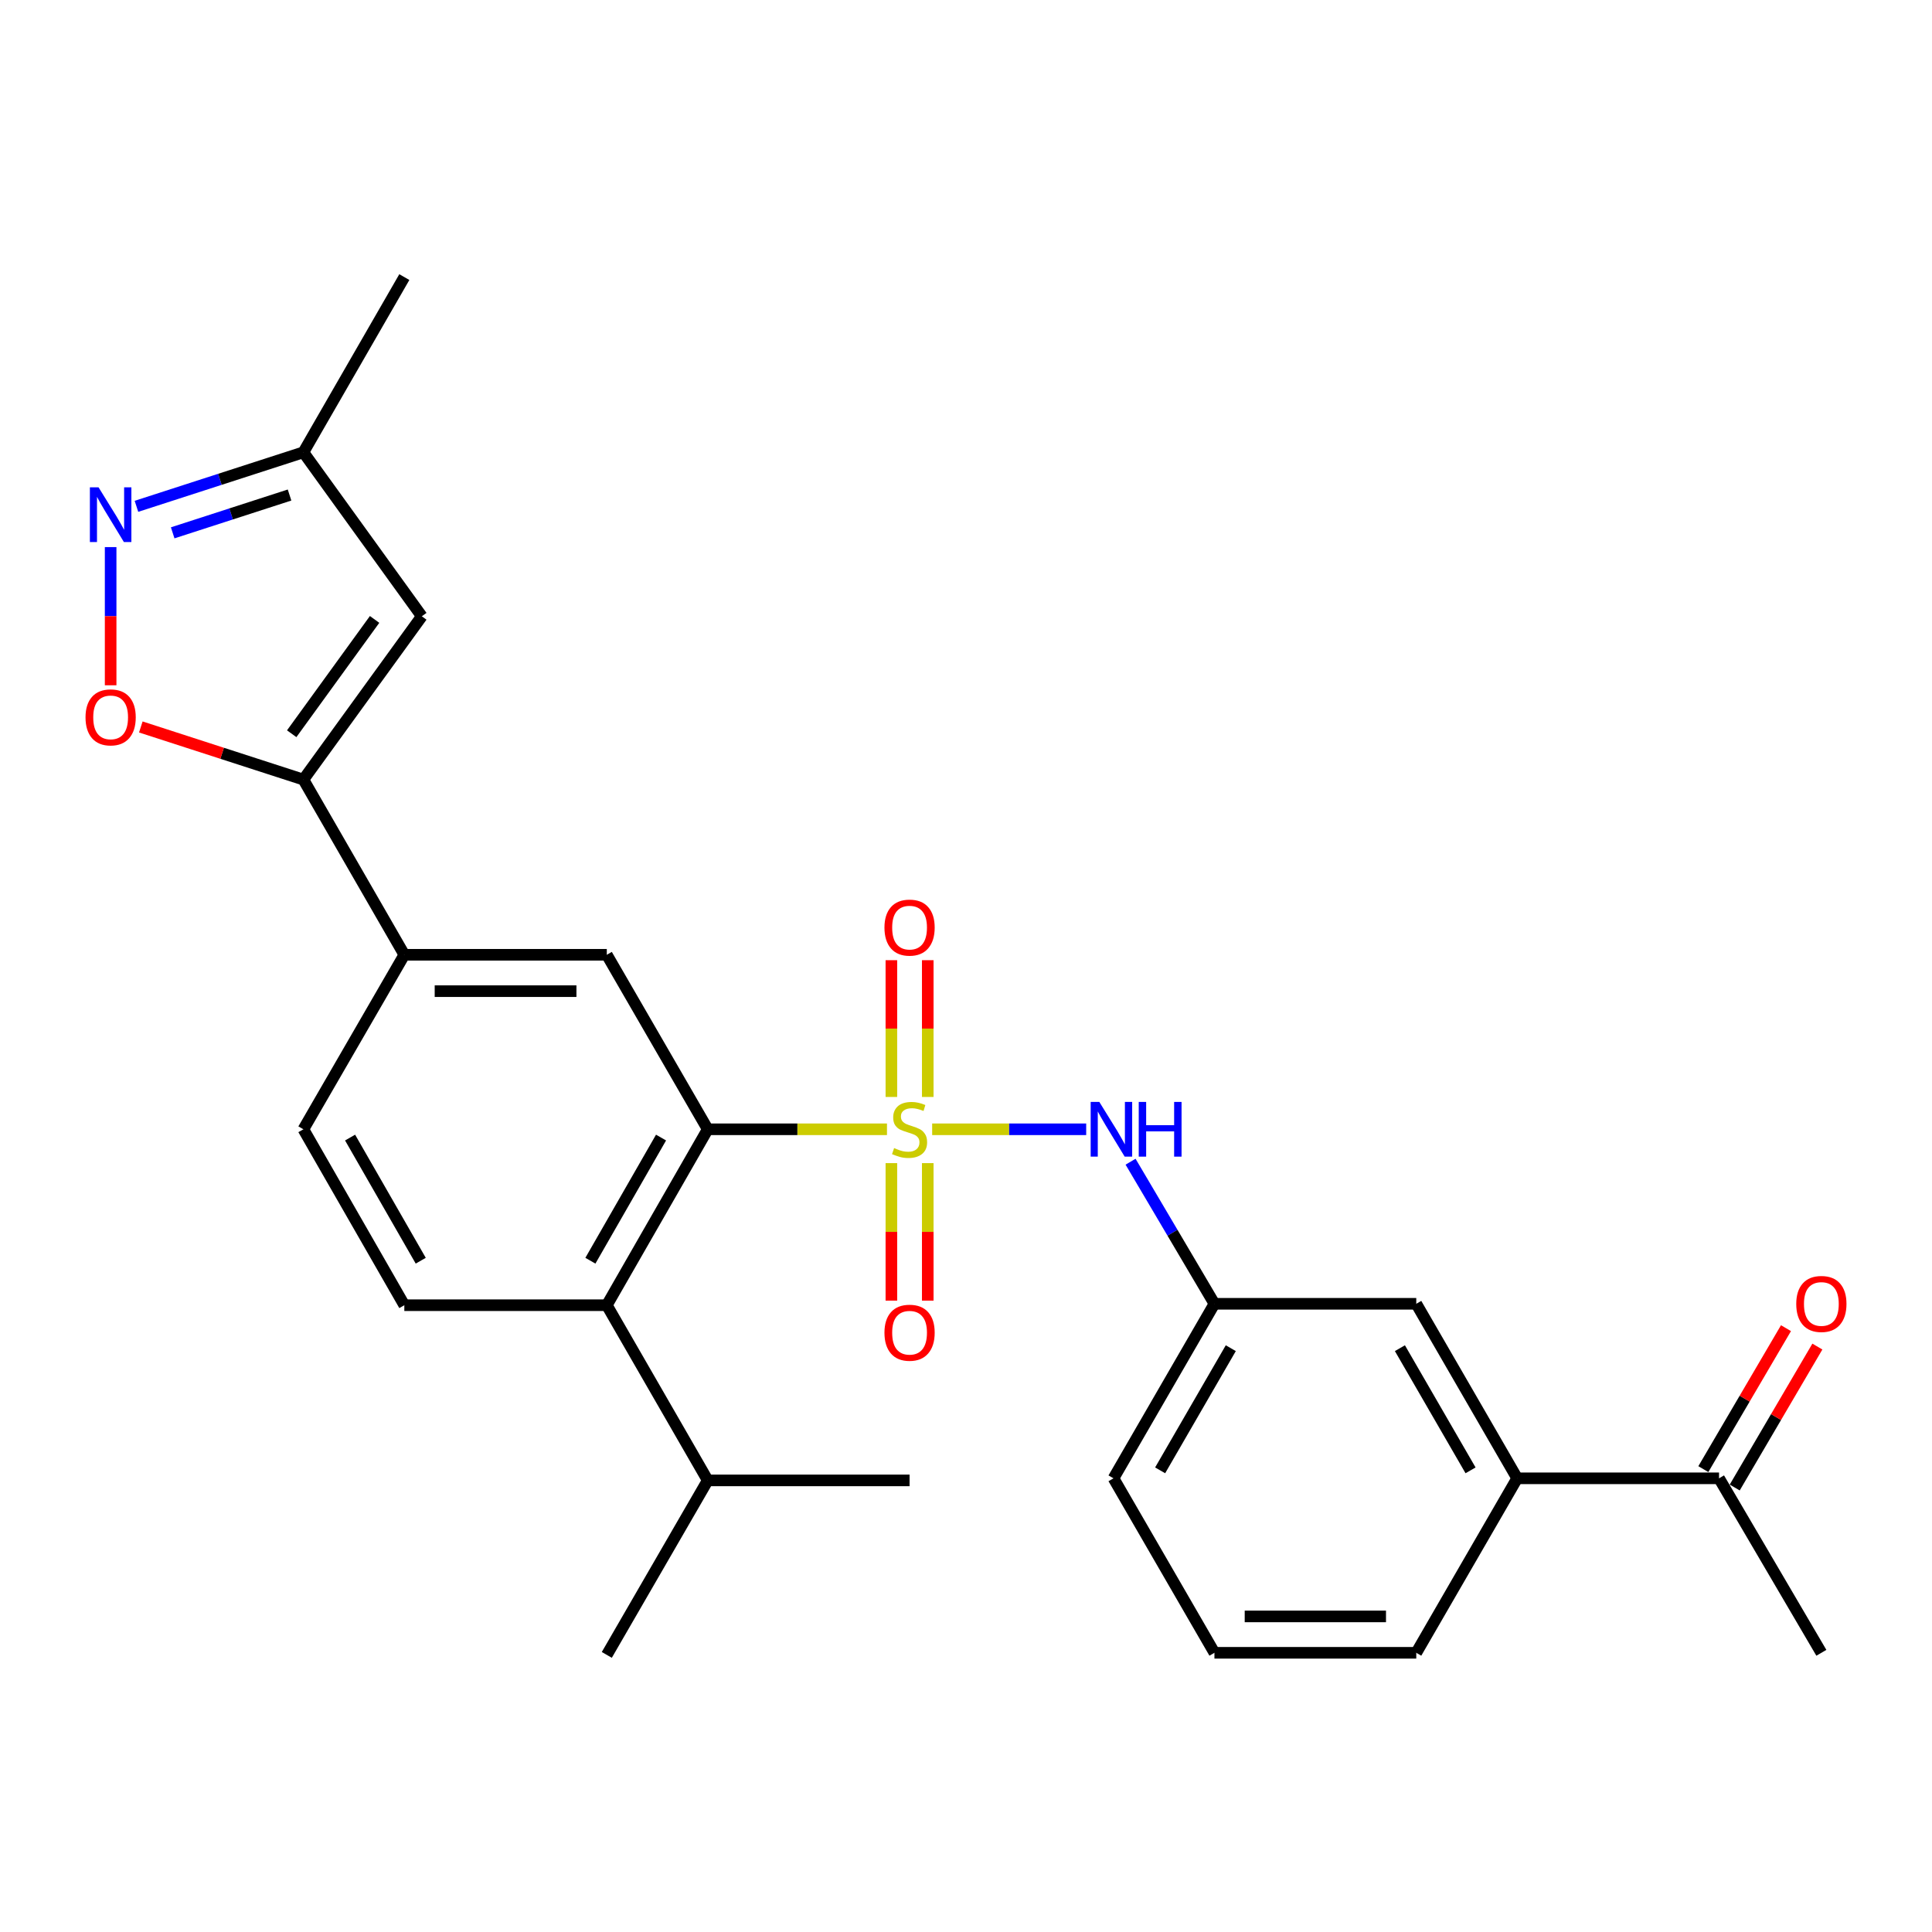 <?xml version='1.0' encoding='iso-8859-1'?>
<svg version='1.1' baseProfile='full'
              xmlns='http://www.w3.org/2000/svg'
                      xmlns:rdkit='http://www.rdkit.org/xml'
                      xmlns:xlink='http://www.w3.org/1999/xlink'
                  xml:space='preserve'
width='1000px' height='1000px' viewBox='0 0 1000 1000'>
<!-- END OF HEADER -->
<rect style='opacity:1.0;fill:#FFFFFF;stroke:none' width='1000' height='1000' x='0' y='0'> </rect>
<path class='bond-0' d='M 459.1,584.517 L 412.713,584.517' style='fill:none;fill-rule:evenodd;stroke:#CCCC00;stroke-width:6px;stroke-linecap:butt;stroke-linejoin:miter;stroke-opacity:1' />
<path class='bond-0' d='M 412.713,584.517 L 366.325,584.517' style='fill:none;fill-rule:evenodd;stroke:#000000;stroke-width:6px;stroke-linecap:butt;stroke-linejoin:miter;stroke-opacity:1' />
<path class='bond-4' d='M 482.484,584.517 L 522.347,584.517' style='fill:none;fill-rule:evenodd;stroke:#CCCC00;stroke-width:6px;stroke-linecap:butt;stroke-linejoin:miter;stroke-opacity:1' />
<path class='bond-4' d='M 522.347,584.517 L 562.21,584.517' style='fill:none;fill-rule:evenodd;stroke:#0000FF;stroke-width:6px;stroke-linecap:butt;stroke-linejoin:miter;stroke-opacity:1' />
<path class='bond-9' d='M 461.377,602.028 L 461.377,637.621' style='fill:none;fill-rule:evenodd;stroke:#CCCC00;stroke-width:6px;stroke-linecap:butt;stroke-linejoin:miter;stroke-opacity:1' />
<path class='bond-9' d='M 461.377,637.621 L 461.377,673.215' style='fill:none;fill-rule:evenodd;stroke:#FF0000;stroke-width:6px;stroke-linecap:butt;stroke-linejoin:miter;stroke-opacity:1' />
<path class='bond-9' d='M 480.207,602.028 L 480.207,637.621' style='fill:none;fill-rule:evenodd;stroke:#CCCC00;stroke-width:6px;stroke-linecap:butt;stroke-linejoin:miter;stroke-opacity:1' />
<path class='bond-9' d='M 480.207,637.621 L 480.207,673.215' style='fill:none;fill-rule:evenodd;stroke:#FF0000;stroke-width:6px;stroke-linecap:butt;stroke-linejoin:miter;stroke-opacity:1' />
<path class='bond-10' d='M 480.207,567.785 L 480.207,532.389' style='fill:none;fill-rule:evenodd;stroke:#CCCC00;stroke-width:6px;stroke-linecap:butt;stroke-linejoin:miter;stroke-opacity:1' />
<path class='bond-10' d='M 480.207,532.389 L 480.207,496.993' style='fill:none;fill-rule:evenodd;stroke:#FF0000;stroke-width:6px;stroke-linecap:butt;stroke-linejoin:miter;stroke-opacity:1' />
<path class='bond-10' d='M 461.377,567.785 L 461.377,532.389' style='fill:none;fill-rule:evenodd;stroke:#CCCC00;stroke-width:6px;stroke-linecap:butt;stroke-linejoin:miter;stroke-opacity:1' />
<path class='bond-10' d='M 461.377,532.389 L 461.377,496.993' style='fill:none;fill-rule:evenodd;stroke:#FF0000;stroke-width:6px;stroke-linecap:butt;stroke-linejoin:miter;stroke-opacity:1' />
<path class='bond-6' d='M 366.325,584.517 L 314.081,675.573' style='fill:none;fill-rule:evenodd;stroke:#000000;stroke-width:6px;stroke-linecap:butt;stroke-linejoin:miter;stroke-opacity:1' />
<path class='bond-6' d='M 342.155,588.804 L 305.584,652.543' style='fill:none;fill-rule:evenodd;stroke:#000000;stroke-width:6px;stroke-linecap:butt;stroke-linejoin:miter;stroke-opacity:1' />
<path class='bond-7' d='M 366.325,584.517 L 314.081,494.194' style='fill:none;fill-rule:evenodd;stroke:#000000;stroke-width:6px;stroke-linecap:butt;stroke-linejoin:miter;stroke-opacity:1' />
<path class='bond-1' d='M 157.035,403.515 L 209.279,494.194' style='fill:none;fill-rule:evenodd;stroke:#000000;stroke-width:6px;stroke-linecap:butt;stroke-linejoin:miter;stroke-opacity:1' />
<path class='bond-3' d='M 157.035,403.515 L 114.961,389.896' style='fill:none;fill-rule:evenodd;stroke:#000000;stroke-width:6px;stroke-linecap:butt;stroke-linejoin:miter;stroke-opacity:1' />
<path class='bond-3' d='M 114.961,389.896 L 72.887,376.277' style='fill:none;fill-rule:evenodd;stroke:#FF0000;stroke-width:6px;stroke-linecap:butt;stroke-linejoin:miter;stroke-opacity:1' />
<path class='bond-5' d='M 157.035,403.515 L 218.328,318.987' style='fill:none;fill-rule:evenodd;stroke:#000000;stroke-width:6px;stroke-linecap:butt;stroke-linejoin:miter;stroke-opacity:1' />
<path class='bond-5' d='M 150.984,379.782 L 193.89,320.612' style='fill:none;fill-rule:evenodd;stroke:#000000;stroke-width:6px;stroke-linecap:butt;stroke-linejoin:miter;stroke-opacity:1' />
<path class='bond-2' d='M 57.265,283.178 L 57.265,318.939' style='fill:none;fill-rule:evenodd;stroke:#0000FF;stroke-width:6px;stroke-linecap:butt;stroke-linejoin:miter;stroke-opacity:1' />
<path class='bond-2' d='M 57.265,318.939 L 57.265,354.7' style='fill:none;fill-rule:evenodd;stroke:#FF0000;stroke-width:6px;stroke-linecap:butt;stroke-linejoin:miter;stroke-opacity:1' />
<path class='bond-29' d='M 70.626,262.074 L 113.831,248.094' style='fill:none;fill-rule:evenodd;stroke:#0000FF;stroke-width:6px;stroke-linecap:butt;stroke-linejoin:miter;stroke-opacity:1' />
<path class='bond-29' d='M 113.831,248.094 L 157.035,234.114' style='fill:none;fill-rule:evenodd;stroke:#000000;stroke-width:6px;stroke-linecap:butt;stroke-linejoin:miter;stroke-opacity:1' />
<path class='bond-29' d='M 89.385,275.796 L 119.628,266.01' style='fill:none;fill-rule:evenodd;stroke:#0000FF;stroke-width:6px;stroke-linecap:butt;stroke-linejoin:miter;stroke-opacity:1' />
<path class='bond-29' d='M 119.628,266.01 L 149.871,256.224' style='fill:none;fill-rule:evenodd;stroke:#000000;stroke-width:6px;stroke-linecap:butt;stroke-linejoin:miter;stroke-opacity:1' />
<path class='bond-15' d='M 585.177,601.299 L 606.884,638.07' style='fill:none;fill-rule:evenodd;stroke:#0000FF;stroke-width:6px;stroke-linecap:butt;stroke-linejoin:miter;stroke-opacity:1' />
<path class='bond-15' d='M 606.884,638.07 L 628.591,674.841' style='fill:none;fill-rule:evenodd;stroke:#000000;stroke-width:6px;stroke-linecap:butt;stroke-linejoin:miter;stroke-opacity:1' />
<path class='bond-11' d='M 218.328,318.987 L 157.035,234.114' style='fill:none;fill-rule:evenodd;stroke:#000000;stroke-width:6px;stroke-linecap:butt;stroke-linejoin:miter;stroke-opacity:1' />
<path class='bond-12' d='M 314.081,675.573 L 209.279,675.573' style='fill:none;fill-rule:evenodd;stroke:#000000;stroke-width:6px;stroke-linecap:butt;stroke-linejoin:miter;stroke-opacity:1' />
<path class='bond-19' d='M 314.081,675.573 L 366.325,766.252' style='fill:none;fill-rule:evenodd;stroke:#000000;stroke-width:6px;stroke-linecap:butt;stroke-linejoin:miter;stroke-opacity:1' />
<path class='bond-8' d='M 314.081,494.194 L 209.279,494.194' style='fill:none;fill-rule:evenodd;stroke:#000000;stroke-width:6px;stroke-linecap:butt;stroke-linejoin:miter;stroke-opacity:1' />
<path class='bond-8' d='M 298.36,513.024 L 224.999,513.024' style='fill:none;fill-rule:evenodd;stroke:#000000;stroke-width:6px;stroke-linecap:butt;stroke-linejoin:miter;stroke-opacity:1' />
<path class='bond-17' d='M 209.279,494.194 L 157.035,584.517' style='fill:none;fill-rule:evenodd;stroke:#000000;stroke-width:6px;stroke-linecap:butt;stroke-linejoin:miter;stroke-opacity:1' />
<path class='bond-24' d='M 157.035,234.114 L 209.279,143.425' style='fill:none;fill-rule:evenodd;stroke:#000000;stroke-width:6px;stroke-linecap:butt;stroke-linejoin:miter;stroke-opacity:1' />
<path class='bond-27' d='M 209.279,675.573 L 157.035,584.517' style='fill:none;fill-rule:evenodd;stroke:#000000;stroke-width:6px;stroke-linecap:butt;stroke-linejoin:miter;stroke-opacity:1' />
<path class='bond-27' d='M 217.775,652.543 L 181.204,588.804' style='fill:none;fill-rule:evenodd;stroke:#000000;stroke-width:6px;stroke-linecap:butt;stroke-linejoin:miter;stroke-opacity:1' />
<path class='bond-13' d='M 785.292,765.174 L 733.058,674.841' style='fill:none;fill-rule:evenodd;stroke:#000000;stroke-width:6px;stroke-linecap:butt;stroke-linejoin:miter;stroke-opacity:1' />
<path class='bond-13' d='M 761.155,761.05 L 724.592,697.817' style='fill:none;fill-rule:evenodd;stroke:#000000;stroke-width:6px;stroke-linecap:butt;stroke-linejoin:miter;stroke-opacity:1' />
<path class='bond-14' d='M 785.292,765.174 L 889.769,765.174' style='fill:none;fill-rule:evenodd;stroke:#000000;stroke-width:6px;stroke-linecap:butt;stroke-linejoin:miter;stroke-opacity:1' />
<path class='bond-28' d='M 785.292,765.174 L 733.058,855.487' style='fill:none;fill-rule:evenodd;stroke:#000000;stroke-width:6px;stroke-linecap:butt;stroke-linejoin:miter;stroke-opacity:1' />
<path class='bond-18' d='M 897.891,769.937 L 919.28,733.459' style='fill:none;fill-rule:evenodd;stroke:#000000;stroke-width:6px;stroke-linecap:butt;stroke-linejoin:miter;stroke-opacity:1' />
<path class='bond-18' d='M 919.28,733.459 L 940.668,696.981' style='fill:none;fill-rule:evenodd;stroke:#FF0000;stroke-width:6px;stroke-linecap:butt;stroke-linejoin:miter;stroke-opacity:1' />
<path class='bond-18' d='M 881.647,760.412 L 903.035,723.934' style='fill:none;fill-rule:evenodd;stroke:#000000;stroke-width:6px;stroke-linecap:butt;stroke-linejoin:miter;stroke-opacity:1' />
<path class='bond-18' d='M 903.035,723.934 L 924.424,687.456' style='fill:none;fill-rule:evenodd;stroke:#FF0000;stroke-width:6px;stroke-linecap:butt;stroke-linejoin:miter;stroke-opacity:1' />
<path class='bond-23' d='M 889.769,765.174 L 942.735,855.487' style='fill:none;fill-rule:evenodd;stroke:#000000;stroke-width:6px;stroke-linecap:butt;stroke-linejoin:miter;stroke-opacity:1' />
<path class='bond-16' d='M 628.591,674.841 L 733.058,674.841' style='fill:none;fill-rule:evenodd;stroke:#000000;stroke-width:6px;stroke-linecap:butt;stroke-linejoin:miter;stroke-opacity:1' />
<path class='bond-22' d='M 628.591,674.841 L 576.347,765.174' style='fill:none;fill-rule:evenodd;stroke:#000000;stroke-width:6px;stroke-linecap:butt;stroke-linejoin:miter;stroke-opacity:1' />
<path class='bond-22' d='M 637.055,697.818 L 600.484,761.052' style='fill:none;fill-rule:evenodd;stroke:#000000;stroke-width:6px;stroke-linecap:butt;stroke-linejoin:miter;stroke-opacity:1' />
<path class='bond-25' d='M 366.325,766.252 L 470.792,766.252' style='fill:none;fill-rule:evenodd;stroke:#000000;stroke-width:6px;stroke-linecap:butt;stroke-linejoin:miter;stroke-opacity:1' />
<path class='bond-26' d='M 366.325,766.252 L 314.081,856.575' style='fill:none;fill-rule:evenodd;stroke:#000000;stroke-width:6px;stroke-linecap:butt;stroke-linejoin:miter;stroke-opacity:1' />
<path class='bond-20' d='M 733.058,855.487 L 628.591,855.487' style='fill:none;fill-rule:evenodd;stroke:#000000;stroke-width:6px;stroke-linecap:butt;stroke-linejoin:miter;stroke-opacity:1' />
<path class='bond-20' d='M 717.388,836.657 L 644.261,836.657' style='fill:none;fill-rule:evenodd;stroke:#000000;stroke-width:6px;stroke-linecap:butt;stroke-linejoin:miter;stroke-opacity:1' />
<path class='bond-21' d='M 628.591,855.487 L 576.347,765.174' style='fill:none;fill-rule:evenodd;stroke:#000000;stroke-width:6px;stroke-linecap:butt;stroke-linejoin:miter;stroke-opacity:1' />
<path  class='atom-0' d='M 462.792 594.237
Q 463.112 594.357, 464.432 594.917
Q 465.752 595.477, 467.192 595.837
Q 468.672 596.157, 470.112 596.157
Q 472.792 596.157, 474.352 594.877
Q 475.912 593.557, 475.912 591.277
Q 475.912 589.717, 475.112 588.757
Q 474.352 587.797, 473.152 587.277
Q 471.952 586.757, 469.952 586.157
Q 467.432 585.397, 465.912 584.677
Q 464.432 583.957, 463.352 582.437
Q 462.312 580.917, 462.312 578.357
Q 462.312 574.797, 464.712 572.597
Q 467.152 570.397, 471.952 570.397
Q 475.232 570.397, 478.952 571.957
L 478.032 575.037
Q 474.632 573.637, 472.072 573.637
Q 469.312 573.637, 467.792 574.797
Q 466.272 575.917, 466.312 577.877
Q 466.312 579.397, 467.072 580.317
Q 467.872 581.237, 468.992 581.757
Q 470.152 582.277, 472.072 582.877
Q 474.632 583.677, 476.152 584.477
Q 477.672 585.277, 478.752 586.917
Q 479.872 588.517, 479.872 591.277
Q 479.872 595.197, 477.232 597.317
Q 474.632 599.397, 470.272 599.397
Q 467.752 599.397, 465.832 598.837
Q 463.952 598.317, 461.712 597.397
L 462.792 594.237
' fill='#CCCC00'/>
<path  class='atom-3' d='M 51.005 252.238
L 60.285 267.238
Q 61.205 268.718, 62.685 271.398
Q 64.165 274.078, 64.245 274.238
L 64.245 252.238
L 68.005 252.238
L 68.005 280.558
L 64.125 280.558
L 54.165 264.158
Q 53.005 262.238, 51.765 260.038
Q 50.565 257.838, 50.205 257.158
L 50.205 280.558
L 46.525 280.558
L 46.525 252.238
L 51.005 252.238
' fill='#0000FF'/>
<path  class='atom-4' d='M 44.265 371.301
Q 44.265 364.501, 47.625 360.701
Q 50.985 356.901, 57.265 356.901
Q 63.545 356.901, 66.905 360.701
Q 70.265 364.501, 70.265 371.301
Q 70.265 378.181, 66.865 382.101
Q 63.465 385.981, 57.265 385.981
Q 51.025 385.981, 47.625 382.101
Q 44.265 378.221, 44.265 371.301
M 57.265 382.781
Q 61.585 382.781, 63.905 379.901
Q 66.265 376.981, 66.265 371.301
Q 66.265 365.741, 63.905 362.941
Q 61.585 360.101, 57.265 360.101
Q 52.945 360.101, 50.585 362.901
Q 48.265 365.701, 48.265 371.301
Q 48.265 377.021, 50.585 379.901
Q 52.945 382.781, 57.265 382.781
' fill='#FF0000'/>
<path  class='atom-5' d='M 569.009 570.357
L 578.289 585.357
Q 579.209 586.837, 580.689 589.517
Q 582.169 592.197, 582.249 592.357
L 582.249 570.357
L 586.009 570.357
L 586.009 598.677
L 582.129 598.677
L 572.169 582.277
Q 571.009 580.357, 569.769 578.157
Q 568.569 575.957, 568.209 575.277
L 568.209 598.677
L 564.529 598.677
L 564.529 570.357
L 569.009 570.357
' fill='#0000FF'/>
<path  class='atom-5' d='M 589.409 570.357
L 593.249 570.357
L 593.249 582.397
L 607.729 582.397
L 607.729 570.357
L 611.569 570.357
L 611.569 598.677
L 607.729 598.677
L 607.729 585.597
L 593.249 585.597
L 593.249 598.677
L 589.409 598.677
L 589.409 570.357
' fill='#0000FF'/>
<path  class='atom-10' d='M 457.792 689.807
Q 457.792 683.007, 461.152 679.207
Q 464.512 675.407, 470.792 675.407
Q 477.072 675.407, 480.432 679.207
Q 483.792 683.007, 483.792 689.807
Q 483.792 696.687, 480.392 700.607
Q 476.992 704.487, 470.792 704.487
Q 464.552 704.487, 461.152 700.607
Q 457.792 696.727, 457.792 689.807
M 470.792 701.287
Q 475.112 701.287, 477.432 698.407
Q 479.792 695.487, 479.792 689.807
Q 479.792 684.247, 477.432 681.447
Q 475.112 678.607, 470.792 678.607
Q 466.472 678.607, 464.112 681.407
Q 461.792 684.207, 461.792 689.807
Q 461.792 695.527, 464.112 698.407
Q 466.472 701.287, 470.792 701.287
' fill='#FF0000'/>
<path  class='atom-11' d='M 457.792 480.12
Q 457.792 473.32, 461.152 469.52
Q 464.512 465.72, 470.792 465.72
Q 477.072 465.72, 480.432 469.52
Q 483.792 473.32, 483.792 480.12
Q 483.792 487, 480.392 490.92
Q 476.992 494.8, 470.792 494.8
Q 464.552 494.8, 461.152 490.92
Q 457.792 487.04, 457.792 480.12
M 470.792 491.6
Q 475.112 491.6, 477.432 488.72
Q 479.792 485.8, 479.792 480.12
Q 479.792 474.56, 477.432 471.76
Q 475.112 468.92, 470.792 468.92
Q 466.472 468.92, 464.112 471.72
Q 461.792 474.52, 461.792 480.12
Q 461.792 485.84, 464.112 488.72
Q 466.472 491.6, 470.792 491.6
' fill='#FF0000'/>
<path  class='atom-19' d='M 929.735 674.921
Q 929.735 668.121, 933.095 664.321
Q 936.455 660.521, 942.735 660.521
Q 949.015 660.521, 952.375 664.321
Q 955.735 668.121, 955.735 674.921
Q 955.735 681.801, 952.335 685.721
Q 948.935 689.601, 942.735 689.601
Q 936.495 689.601, 933.095 685.721
Q 929.735 681.841, 929.735 674.921
M 942.735 686.401
Q 947.055 686.401, 949.375 683.521
Q 951.735 680.601, 951.735 674.921
Q 951.735 669.361, 949.375 666.561
Q 947.055 663.721, 942.735 663.721
Q 938.415 663.721, 936.055 666.521
Q 933.735 669.321, 933.735 674.921
Q 933.735 680.641, 936.055 683.521
Q 938.415 686.401, 942.735 686.401
' fill='#FF0000'/>
</svg>
